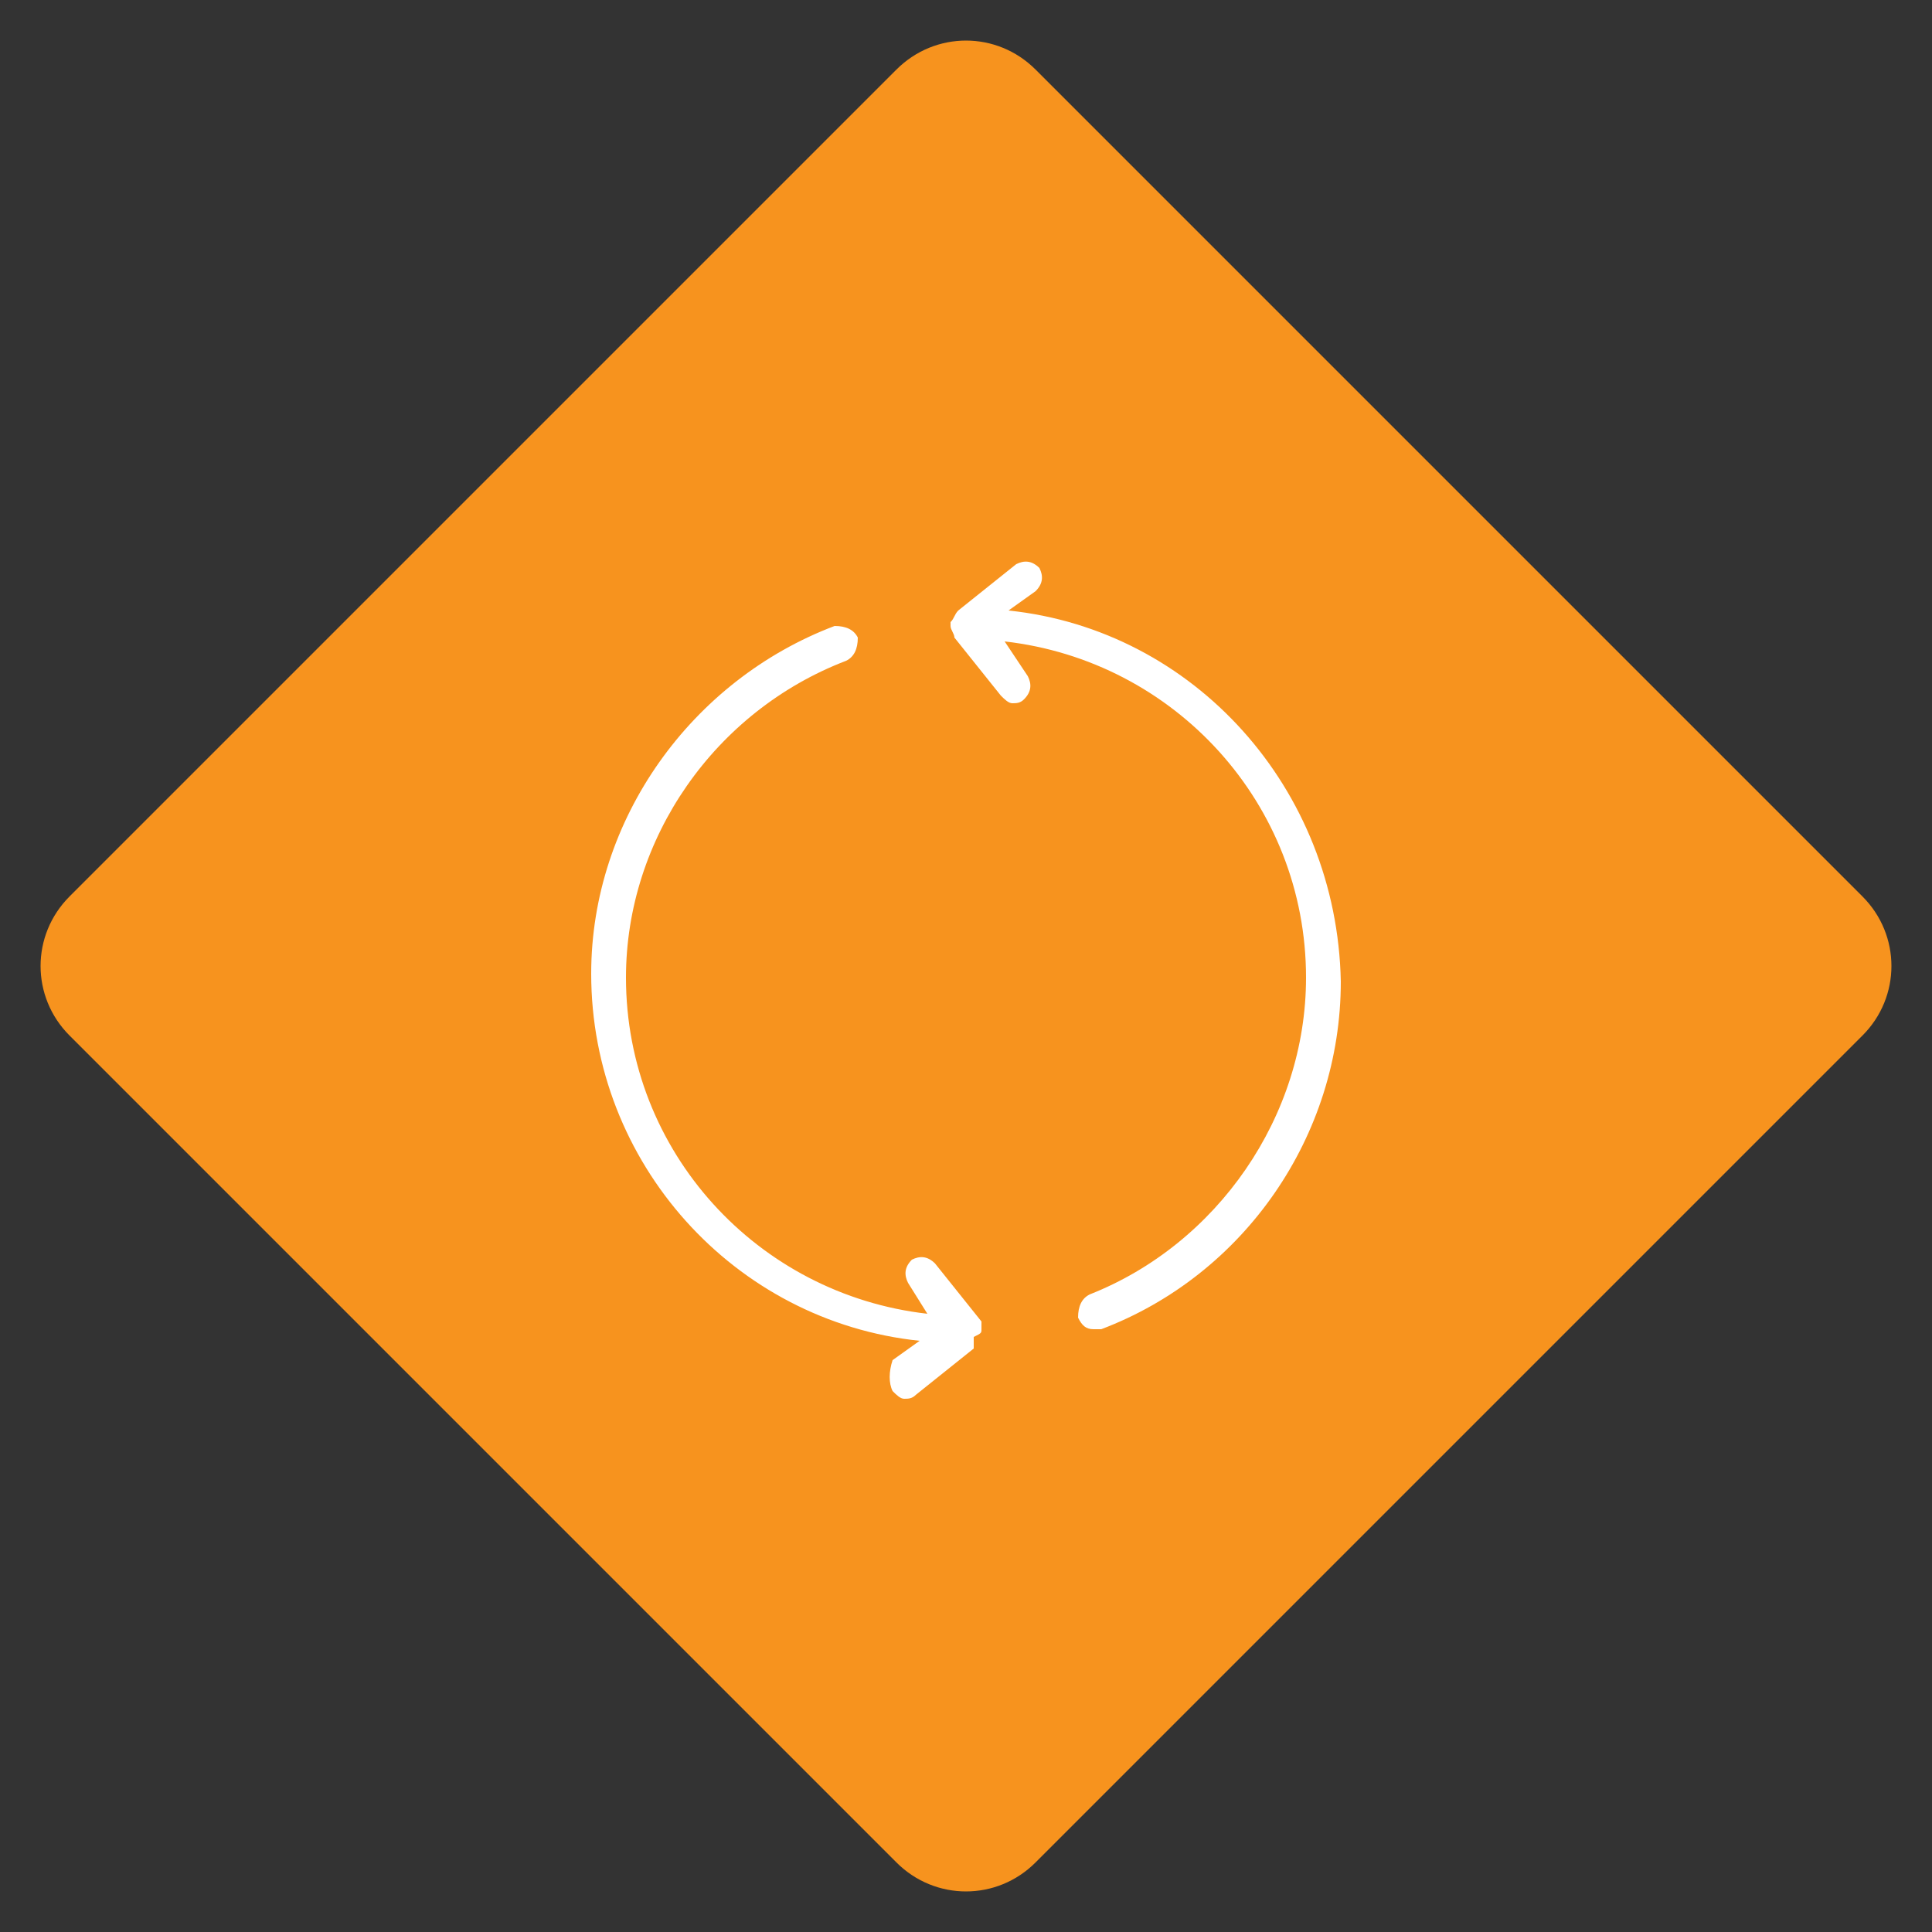 <?xml version="1.0" encoding="utf-8"?>
<!-- Generator: Adobe Illustrator 24.0.1, SVG Export Plug-In . SVG Version: 6.00 Build 0)  -->
<svg version="1.1" id="Layer_1" xmlns="http://www.w3.org/2000/svg" xmlns:xlink="http://www.w3.org/1999/xlink" x="0px" y="0px"
	 width="50px" height="50px" viewBox="0 0 50 50" style="enable-background:new 0 0 50 50;" xml:space="preserve">
<rect x="0" y="0" width="50" height="50" fill="#333333" stroke="none"/>
<style type="text/css">
	.st0{fill:#F7931E;}
	.st1{fill:#FFFFFF;}
</style>
<path class="st0" d="M23.2,48.2L1.8,26.8c-1-1-1-2.6,0-3.6L23.2,1.8c1-1,2.6-1,3.6,0l21.4,21.4c1,1,1,2.6,0,3.6L26.8,48.2
	C25.8,49.2,24.2,49.2,23.2,48.2z"/>
<path class="st1" d="M26.1,15.8l0.7-0.5c0.2-0.2,0.2-0.4,0.1-0.6c-0.2-0.2-0.4-0.2-0.6-0.1l-1.5,1.2c-0.1,0.1-0.1,0.2-0.2,0.3
	c0,0,0,0,0,0c0,0,0,0,0,0.1c0,0,0,0,0,0c0,0,0,0,0,0c0,0,0,0,0,0c0,0.1,0.1,0.2,0.1,0.3l1.2,1.5c0.1,0.1,0.2,0.2,0.3,0.2
	c0.1,0,0.2,0,0.3-0.1c0.2-0.2,0.2-0.4,0.1-0.6L26,16.6c4.4,0.5,7.8,4.2,7.8,8.7c0,3.6-2.3,6.9-5.6,8.2c-0.2,0.1-0.3,0.3-0.3,0.6
	c0.1,0.2,0.2,0.3,0.4,0.3c0.1,0,0.1,0,0.2,0c3.7-1.4,6.2-5,6.2-9C34.6,20.4,30.9,16.3,26.1,15.8L26.1,15.8z M25.4,34.4
	C25.4,34.4,25.4,34.4,25.4,34.4C25.4,34.4,25.4,34.4,25.4,34.4c0-0.1,0-0.1,0-0.1c0,0,0,0,0,0c0,0,0,0,0-0.1c0,0,0,0,0,0l-1.2-1.5
	c-0.2-0.2-0.4-0.2-0.6-0.1c-0.2,0.2-0.2,0.4-0.1,0.6L24,34c-4.4-0.5-7.8-4.2-7.8-8.7c0-3.6,2.3-6.9,5.7-8.2c0.2-0.1,0.3-0.3,0.3-0.6
	c-0.1-0.2-0.3-0.3-0.6-0.3c-3.7,1.4-6.3,5-6.3,9c0,4.9,3.7,9,8.5,9.5l-0.7,0.5C23,35.5,23,35.8,23.1,36c0.1,0.1,0.2,0.2,0.3,0.2
	c0.1,0,0.2,0,0.3-0.1l1.5-1.2c0,0,0,0,0,0c0,0,0,0,0,0c0,0,0,0,0-0.1c0,0,0,0,0,0c0,0,0,0,0-0.1c0,0,0,0,0,0c0,0,0,0,0-0.1
	c0,0,0,0,0,0C25.4,34.5,25.4,34.5,25.4,34.4C25.4,34.5,25.4,34.5,25.4,34.4C25.4,34.5,25.4,34.5,25.4,34.4
	C25.4,34.4,25.4,34.4,25.4,34.4L25.4,34.4z"/>
</svg>
